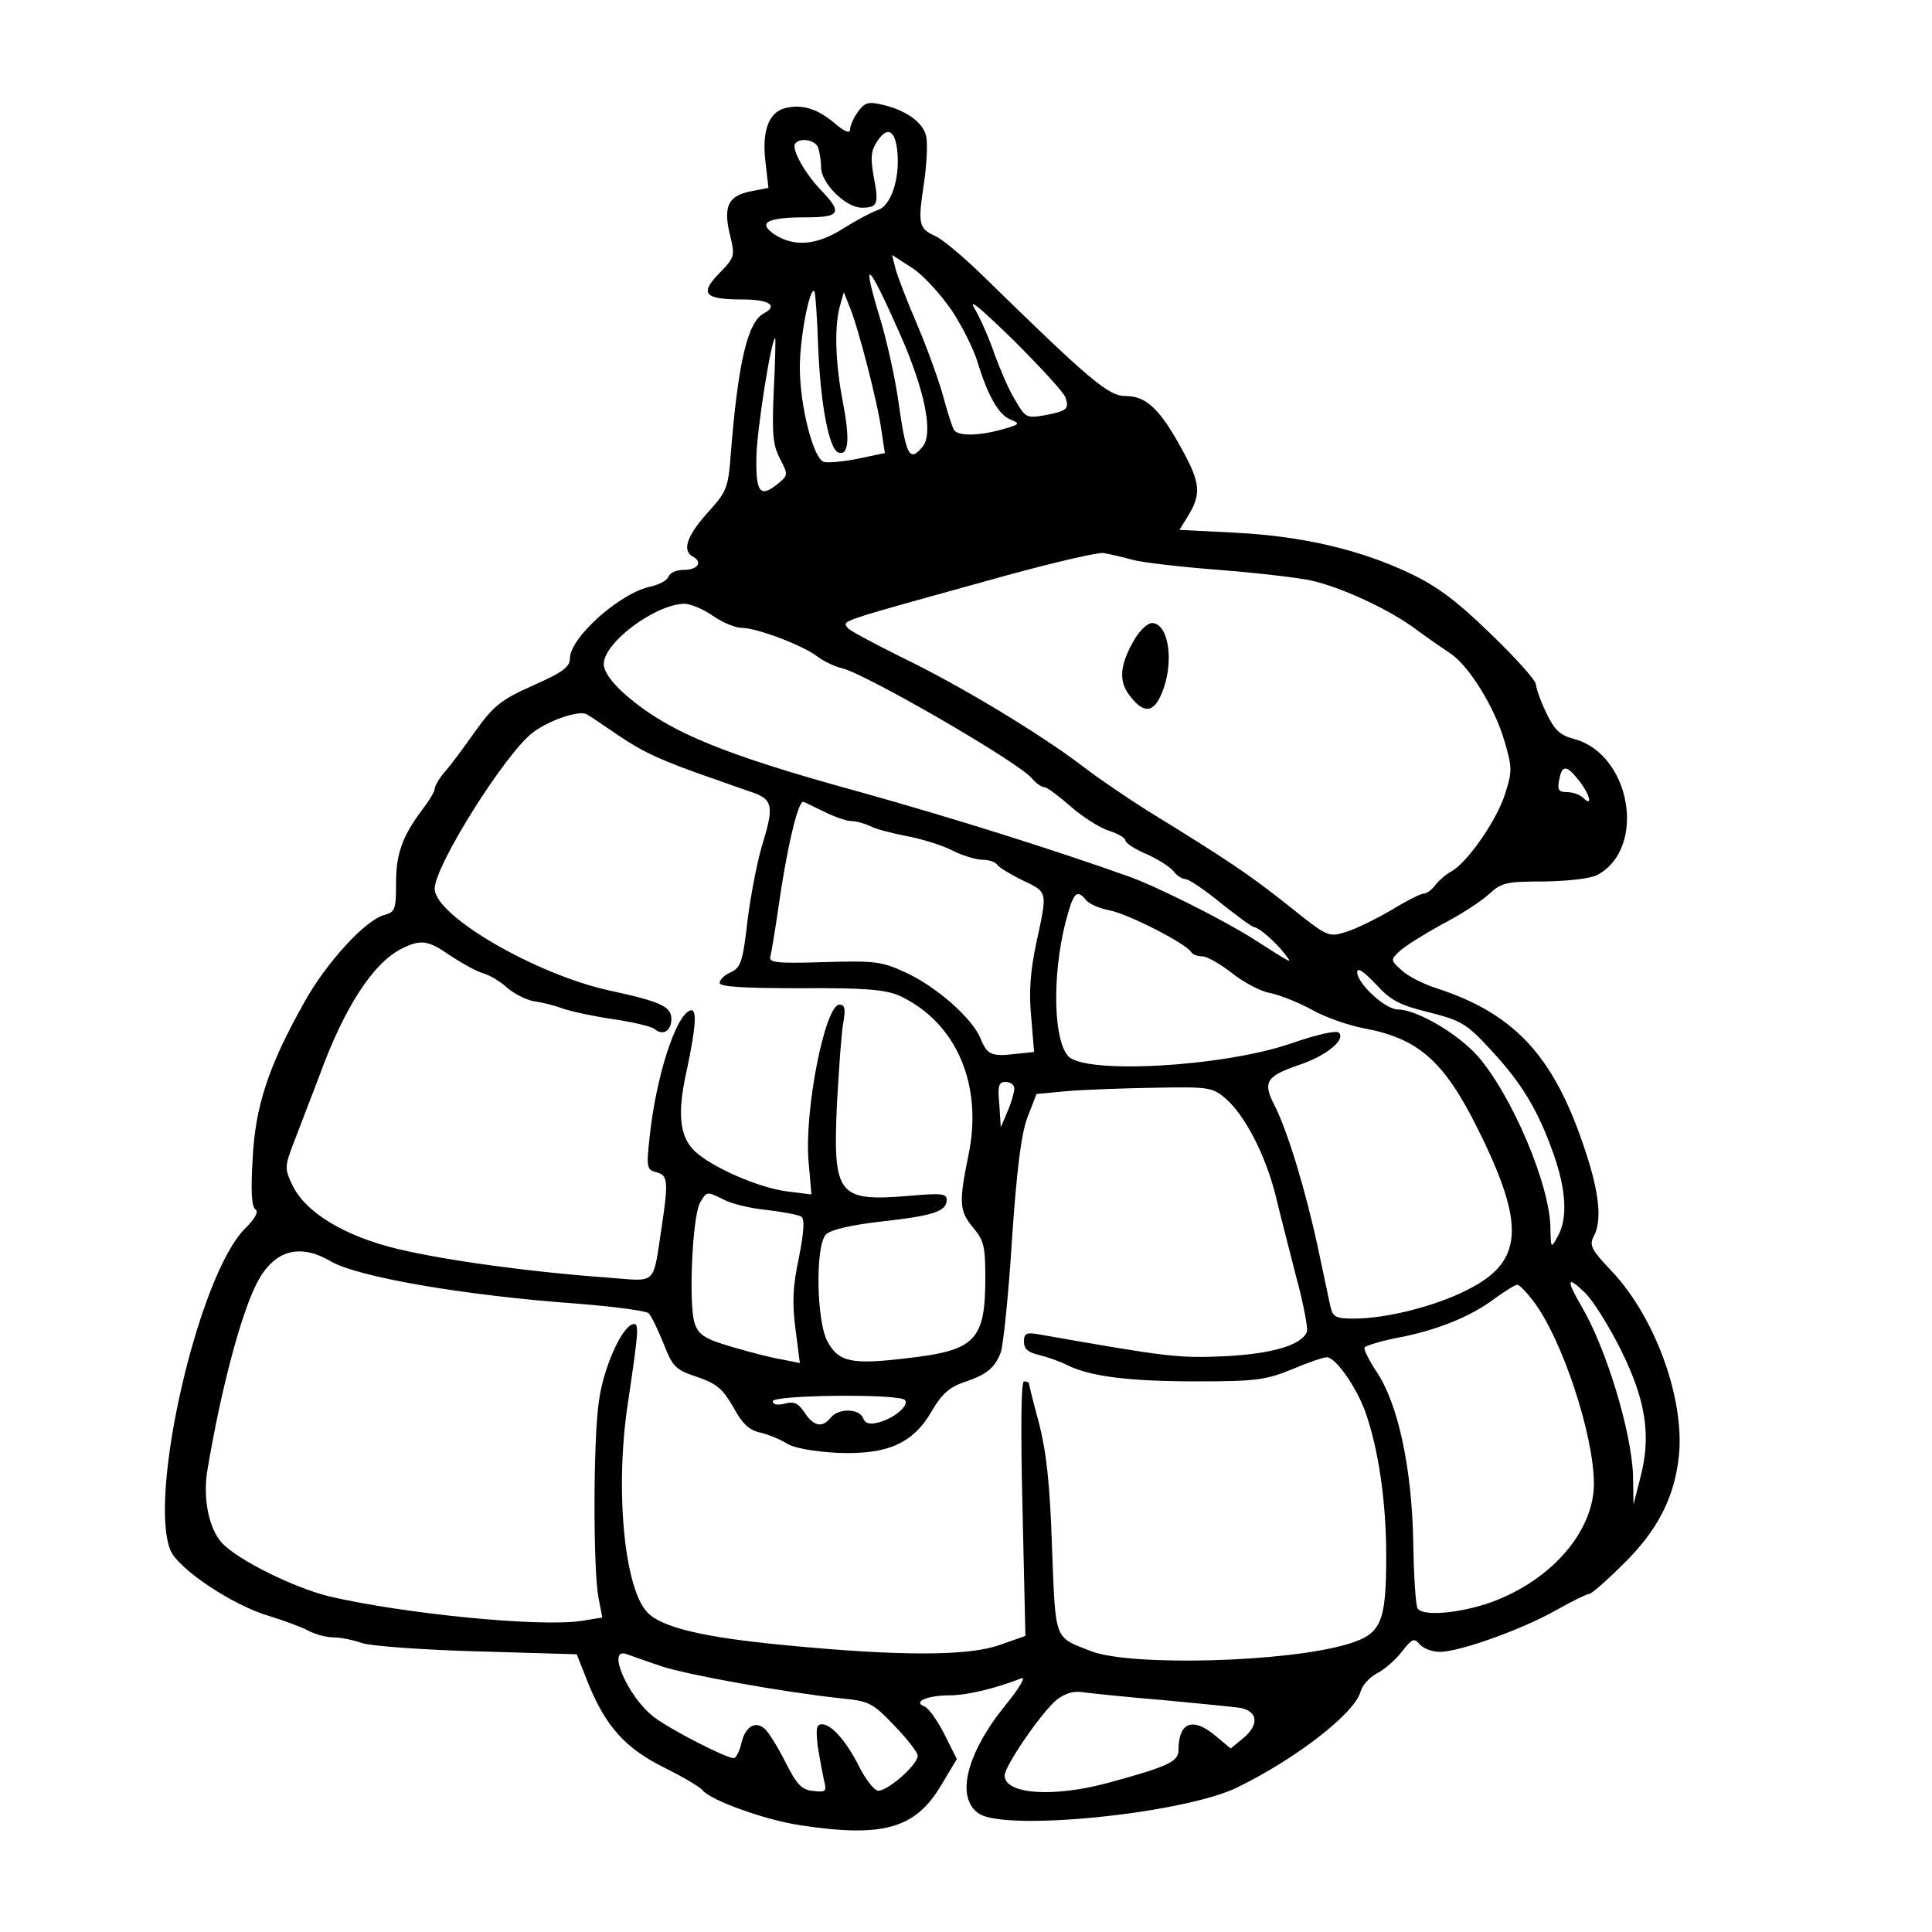 <?xml version="1.0" encoding="UTF-8" standalone="yes"?>
<svg version="1.0" xmlns="http://www.w3.org/2000/svg" width="300pt" height="300pt" viewBox="0 0 400 400" preserveAspectRatio="xMidYMid meet">
  <g transform="translate(0,400) scale(0.1,-0.1)" fill="#000000" stroke="none">
    <path d="M1776 3768 c-9 -12 -16 -29 -16 -36 0 -9 -11 -5 -31 12 -36 31 -69
41 -104 32 -34 -9 -48 -48 -40 -113 l6 -52 -36 -7 c-47 -9 -58 -31 -44 -89 11
-45 11 -47 -22 -81 -41 -42 -31 -54 48 -54 56 0 75 -13 44 -29 -33 -18 -53
-101 -68 -291 -5 -69 -9 -78 -43 -116 -47 -51 -59 -83 -36 -96 22 -12 11 -28
-20 -28 -14 0 -27 -6 -30 -14 -3 -8 -19 -16 -35 -20 -64 -12 -169 -106 -169
-149 0 -18 -15 -29 -76 -56 -67 -30 -82 -42 -120 -95 -24 -34 -52 -72 -64 -85
-11 -13 -20 -29 -20 -34 0 -6 -11 -24 -24 -41 -43 -57 -56 -93 -56 -154 0 -54
-2 -60 -23 -66 -39 -9 -122 -99 -168 -183 -73 -130 -101 -214 -106 -324 -4
-65 -2 -98 6 -103 7 -5 -1 -19 -22 -40 -96 -96 -201 -552 -154 -666 17 -39
129 -114 205 -136 29 -9 65 -22 80 -30 15 -8 38 -14 52 -14 14 0 41 -5 60 -12
19 -6 127 -14 239 -17 l205 -6 25 -63 c36 -87 76 -132 157 -172 38 -19 74 -40
79 -47 18 -21 129 -61 202 -72 171 -26 238 -7 291 82 l33 55 -26 52 c-14 28
-33 54 -41 57 -25 9 5 23 52 23 37 0 97 15 148 35 11 5 -2 -18 -32 -55 -82
-101 -104 -193 -55 -225 56 -37 422 0 534 54 123 60 244 154 256 199 3 12 18
29 33 37 16 8 39 28 52 45 22 28 26 29 37 16 8 -9 26 -16 42 -16 41 0 172 47
242 87 32 18 63 33 67 33 5 0 36 27 70 61 72 70 107 139 116 225 12 118 -49
286 -138 381 -42 44 -48 54 -39 72 17 30 13 82 -10 157 -65 210 -146 303 -315
358 -28 9 -61 26 -73 38 -22 20 -22 21 -4 38 10 10 50 35 88 56 39 20 83 49
98 63 26 24 36 26 115 26 51 1 96 6 110 14 102 56 68 250 -49 281 -30 8 -41
19 -58 55 -12 25 -21 51 -21 58 0 8 -42 55 -93 104 -71 69 -111 99 -168 126
-103 49 -223 77 -360 84 l-117 6 19 31 c26 43 24 67 -13 134 -46 85 -75 112
-117 112 -36 0 -72 30 -297 250 -39 38 -82 74 -97 81 -35 16 -37 24 -24 110 6
41 8 86 4 99 -7 28 -45 54 -94 64 -25 6 -34 3 -47 -16z m82 -84 c5 -56 -14
-111 -41 -119 -12 -4 -44 -21 -71 -38 -55 -35 -102 -39 -143 -12 -35 24 -15
35 65 35 71 0 77 9 33 55 -34 35 -62 85 -55 97 9 14 42 9 48 -8 3 -9 6 -27 6
-41 0 -32 51 -83 84 -83 33 0 36 7 25 64 -7 39 -6 54 7 73 21 33 38 24 42 -23z
m112 -326 c22 -33 46 -81 54 -108 21 -69 44 -110 69 -119 20 -8 18 -10 -18
-20 -50 -14 -92 -14 -100 -1 -3 5 -13 35 -21 65 -8 31 -32 98 -53 148 -22 51
-43 105 -47 121 l-7 28 42 -27 c23 -15 59 -55 81 -87z m-106 -51 c51 -116 69
-205 46 -232 -27 -33 -34 -19 -50 94 -6 44 -22 117 -35 162 -43 141 -31 134
39 -24z m-170 -27 c5 -120 23 -211 42 -217 21 -7 24 27 9 105 -16 82 -18 161
-5 202 l7 25 12 -30 c18 -43 59 -202 66 -257 l7 -46 -57 -12 c-31 -6 -63 -9
-70 -6 -21 8 -48 112 -49 191 -1 60 20 172 30 162 2 -1 6 -55 8 -117z m512
-103 c8 -24 3 -28 -44 -37 -37 -6 -39 -5 -61 33 -13 21 -31 64 -42 94 -10 30
-28 71 -40 92 -16 26 7 7 80 -64 55 -55 104 -108 107 -118z m-604 15 c-4 -90
-2 -113 13 -142 17 -33 17 -34 -5 -52 -36 -29 -45 -18 -44 53 0 54 31 249 39
249 1 0 0 -49 -3 -108z m743 -351 c22 -6 103 -15 180 -21 77 -6 163 -16 190
-22 63 -14 164 -61 218 -102 23 -17 55 -39 70 -49 38 -25 92 -112 112 -182 16
-54 16 -62 1 -109 -17 -54 -78 -142 -111 -160 -11 -6 -26 -19 -33 -28 -7 -10
-18 -18 -24 -18 -6 0 -36 -15 -67 -34 -31 -18 -73 -39 -93 -45 -38 -12 -38
-12 -123 56 -81 64 -121 91 -290 195 -38 24 -99 65 -134 92 -88 67 -255 168
-378 227 -56 28 -105 54 -108 59 -10 16 -31 9 330 109 99 27 189 48 200 46 11
-2 38 -8 60 -14z m-869 -116 c20 -14 47 -25 60 -25 31 0 126 -36 156 -59 13
-10 36 -21 53 -25 50 -13 359 -191 391 -227 9 -11 21 -19 27 -19 5 0 29 -18
54 -40 24 -21 60 -44 79 -50 19 -6 34 -15 34 -20 0 -5 19 -18 43 -28 23 -10
48 -26 56 -35 7 -10 19 -17 25 -17 7 0 40 -22 74 -50 34 -27 65 -50 70 -50 9
-1 43 -30 62 -55 17 -22 18 -22 -65 31 -63 40 -201 109 -257 129 -160 57 -364
121 -553 174 -296 81 -407 128 -496 208 -24 22 -39 44 -39 58 0 45 107 124
167 125 12 0 39 -11 59 -25z m-195 -248 c52 -35 88 -52 204 -92 28 -10 62 -22
77 -27 37 -14 40 -29 18 -101 -11 -34 -25 -106 -32 -160 -10 -88 -14 -100 -35
-110 -12 -5 -23 -15 -23 -22 0 -8 49 -11 168 -11 132 1 174 -3 203 -15 118
-54 175 -184 144 -331 -20 -98 -19 -115 10 -150 22 -26 25 -39 25 -103 0 -130
-20 -151 -162 -167 -115 -14 -142 -8 -165 35 -23 43 -25 199 -3 221 9 10 53
20 115 27 108 12 135 21 135 45 0 13 -12 14 -79 8 -147 -12 -157 1 -148 194 4
70 9 144 13 165 5 29 3 37 -8 37 -30 0 -73 -220 -64 -324 l6 -69 -48 6 c-60 7
-158 50 -194 84 -31 30 -36 78 -17 163 20 94 23 133 8 128 -30 -10 -71 -138
-84 -262 -7 -63 -6 -68 14 -73 24 -6 25 -19 11 -113 -19 -124 -8 -113 -113
-105 -155 11 -332 35 -433 59 -112 27 -192 76 -219 133 -16 34 -16 38 5 92 12
31 35 91 51 133 52 143 111 233 169 263 41 21 56 19 103 -14 23 -15 53 -32 67
-36 14 -4 36 -17 50 -30 14 -12 39 -25 55 -28 17 -2 44 -9 60 -15 17 -6 63
-16 104 -22 41 -6 80 -15 87 -21 17 -14 34 -3 34 21 0 26 -21 36 -127 59 -153
33 -363 155 -363 211 0 48 148 283 204 324 35 26 96 46 111 37 6 -3 35 -23 66
-44z m1988 -93 c23 -29 29 -56 9 -36 -7 7 -22 12 -34 12 -17 0 -20 5 -16 25 6
32 15 32 41 -1z m-1564 -64 c22 -11 48 -20 58 -20 10 0 27 -5 38 -10 10 -6 45
-15 76 -21 32 -6 74 -19 95 -30 20 -10 48 -19 62 -19 14 0 28 -5 31 -11 4 -5
28 -20 53 -32 52 -25 51 -21 27 -132 -12 -57 -15 -101 -10 -151 l6 -72 -38 -4
c-50 -6 -59 -2 -73 32 -17 42 -92 108 -156 137 -50 23 -64 24 -169 21 -98 -3
-114 -1 -110 12 2 8 9 49 15 90 17 123 41 230 53 230 1 0 20 -9 42 -20z m544
-184 c7 -8 28 -17 49 -21 37 -7 157 -68 168 -86 3 -5 13 -9 23 -9 10 0 38 -16
62 -35 24 -19 60 -38 79 -41 19 -4 58 -19 85 -34 28 -16 77 -33 109 -39 113
-21 166 -68 236 -209 99 -199 94 -274 -21 -332 -66 -34 -168 -60 -236 -60 -36
0 -43 3 -48 23 -3 12 -14 67 -26 122 -25 117 -63 244 -91 298 -24 47 -16 59
51 82 55 18 98 52 83 67 -5 5 -43 -3 -98 -22 -141 -49 -431 -65 -463 -26 -33
39 -32 189 1 298 12 41 19 46 37 24z m710 -232 c67 -17 78 -24 127 -77 65 -70
98 -125 130 -215 27 -76 30 -135 9 -172 -14 -25 -14 -25 -15 16 0 89 -80 277
-151 358 -41 46 -126 96 -165 96 -26 0 -84 54 -84 77 0 11 13 2 38 -24 31 -34
49 -44 111 -59z m-859 -158 c0 -7 -6 -29 -14 -47 l-14 -33 -3 47 c-4 40 -1 47
13 47 10 0 18 -6 18 -14z m437 -20 c40 -34 83 -117 104 -201 9 -38 29 -115 43
-170 15 -55 24 -105 22 -112 -11 -28 -72 -46 -171 -51 -96 -4 -115 -2 -382 45
-28 5 -33 3 -33 -15 0 -15 9 -22 30 -27 17 -4 43 -13 59 -21 48 -24 128 -34
270 -34 121 0 142 3 196 25 33 14 65 25 72 25 18 0 60 -60 79 -111 28 -78 44
-188 44 -300 0 -139 -10 -162 -80 -183 -127 -38 -447 -46 -530 -15 -79 31 -74
19 -82 216 -4 131 -12 199 -27 257 -12 44 -21 81 -21 83 0 1 -4 3 -10 3 -6 0
-7 -97 -3 -264 l6 -263 -54 -19 c-65 -23 -209 -23 -445 0 -169 16 -255 37
-284 68 -48 51 -67 257 -40 433 23 156 24 168 9 163 -23 -8 -60 -91 -69 -159
-12 -79 -12 -349 -1 -406 l8 -42 -44 -7 c-87 -13 -368 15 -522 51 -73 18 -188
75 -221 110 -28 30 -41 95 -30 155 28 165 68 316 101 382 35 69 88 85 153 47
56 -33 276 -71 510 -88 77 -6 144 -15 149 -20 6 -6 19 -34 31 -63 19 -49 25
-54 70 -69 40 -14 52 -24 74 -62 19 -35 33 -48 56 -53 17 -4 41 -14 54 -22 15
-10 55 -17 106 -20 103 -4 157 19 196 88 20 34 36 48 65 58 48 16 64 29 77 62
5 14 16 118 23 231 10 146 19 220 32 255 l19 49 64 6 c36 3 118 6 182 7 110 2
118 1 145 -22z m-1038 -210 c15 -8 55 -18 88 -21 33 -4 66 -10 72 -14 7 -5 6
-29 -5 -85 -13 -61 -14 -94 -7 -148 l9 -70 -35 7 c-20 3 -67 15 -104 26 -56
16 -70 25 -78 47 -14 34 -6 221 10 251 14 25 14 25 50 7z m1857 -311 c52 -105
63 -178 40 -265 l-14 -55 -1 60 c-3 90 -55 263 -107 351 -32 55 -30 64 7 28
17 -16 50 -69 75 -119z m-182 102 c60 -78 126 -278 126 -379 0 -90 -74 -184
-185 -234 -66 -31 -168 -44 -180 -24 -4 6 -8 68 -9 138 -3 152 -31 285 -76
352 -16 24 -27 47 -25 50 3 4 32 13 67 20 81 15 153 44 202 81 22 16 43 29 47
29 5 0 19 -15 33 -33z m-1300 -206 c8 -12 -24 -38 -55 -46 -19 -5 -28 -2 -32
9 -8 20 -51 21 -67 1 -18 -22 -35 -18 -54 10 -13 20 -22 24 -41 19 -15 -4 -25
-2 -25 5 0 13 266 16 274 2z m-504 -551 c55 -18 250 -53 369 -66 61 -6 67 -9
113 -57 26 -27 48 -55 48 -62 0 -20 -68 -78 -84 -72 -8 3 -25 25 -37 49 -26
52 -57 88 -77 88 -12 0 -13 -9 -9 -45 4 -25 10 -57 13 -71 6 -23 4 -25 -22
-22 -24 2 -34 13 -57 58 -15 30 -34 61 -42 69 -20 20 -42 7 -50 -28 -4 -17
-11 -31 -16 -31 -16 0 -131 59 -165 85 -54 41 -100 147 -56 130 9 -3 42 -15
72 -25z m1040 -70 c74 -7 145 -14 158 -16 36 -7 39 -34 8 -61 l-28 -23 -30 25
c-48 41 -78 30 -78 -28 0 -24 -20 -34 -145 -68 -114 -31 -215 -24 -215 15 0
20 78 133 108 157 19 14 36 19 57 15 16 -2 91 -10 165 -16z"/>
    <path d="M2350 2678 c-31 -52 -35 -87 -12 -117 29 -39 50 -38 67 3 27 63 15
146 -20 146 -9 0 -24 -14 -35 -32z"/>
  </g>
</svg>